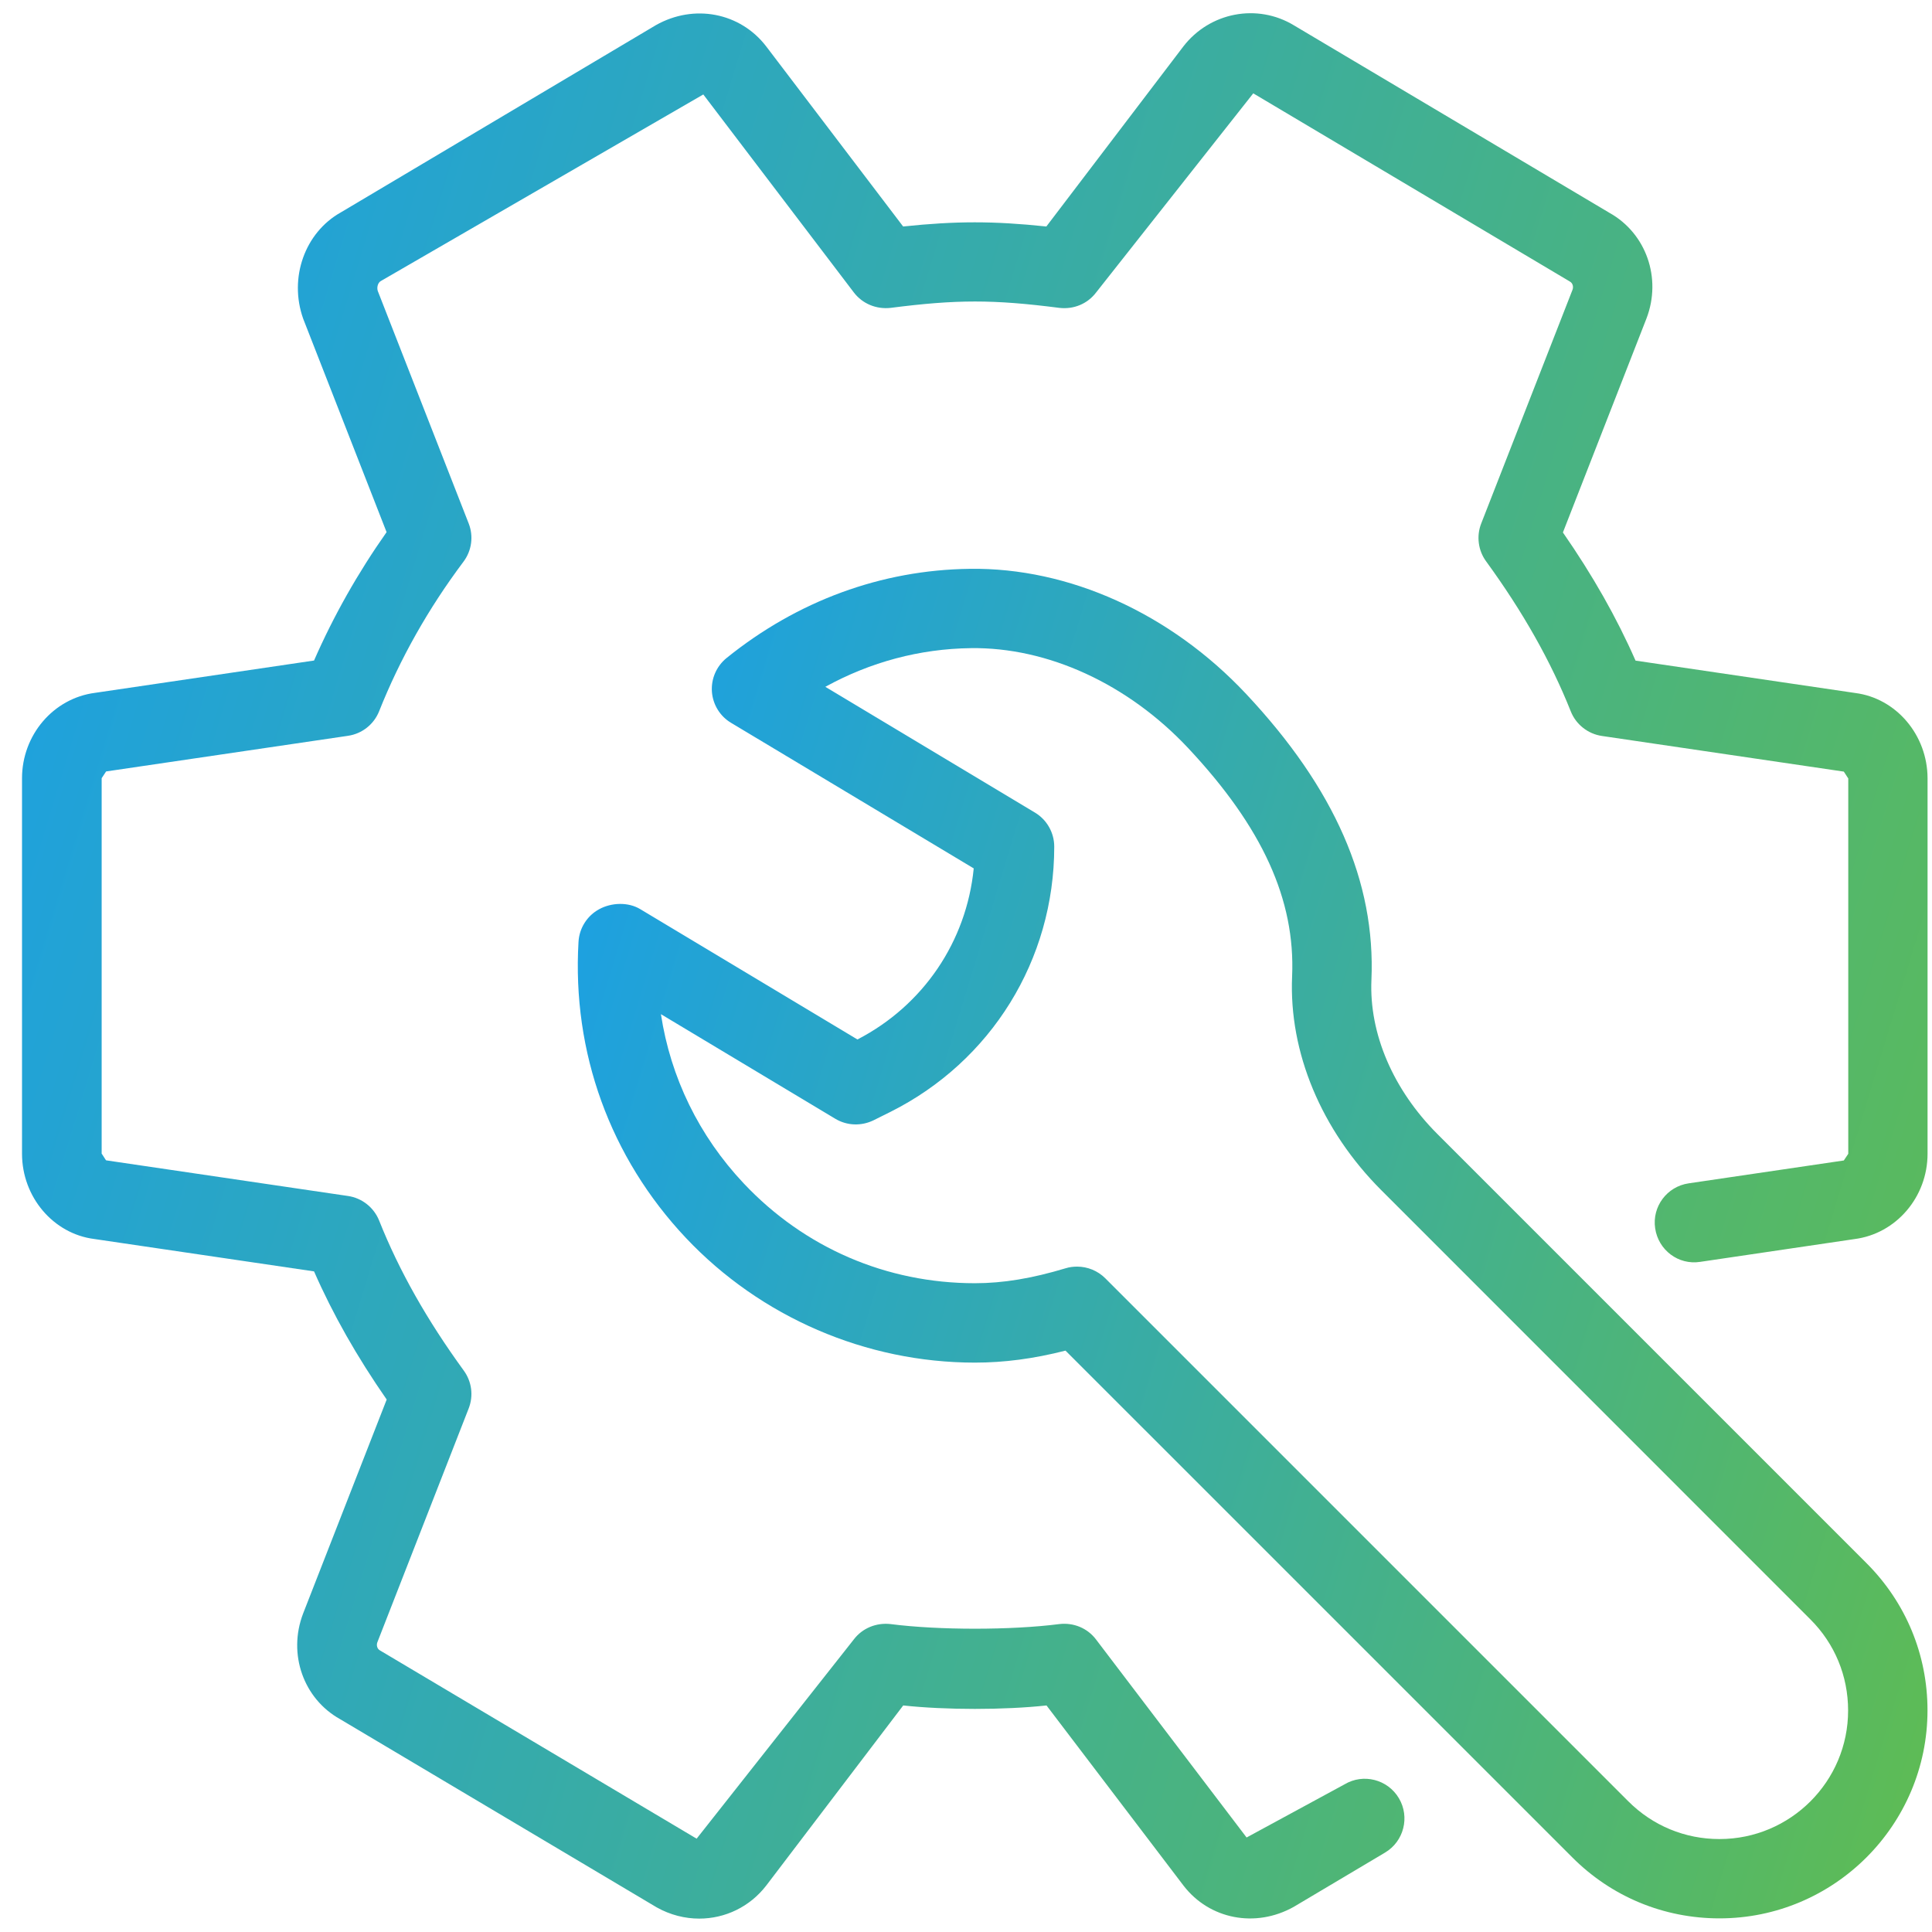 <svg width="73" height="73" viewBox="0 0 73 73" fill="none" xmlns="http://www.w3.org/2000/svg">
<g clip-path="url(#clip0_613_29351)">
<path d="M70.102 26.185L61.798 24.961C61.085 23.335 60.178 21.739 59.054 20.119L62.212 12.032C62.797 10.502 62.194 8.816 60.818 8.045L48.893 0.959C47.51 0.119 45.713 0.458 44.711 1.757L39.536 8.558C37.532 8.348 36.128 8.348 34.125 8.558L28.947 1.748C27.969 0.479 26.232 0.134 24.783 0.95L12.88 8.024C11.524 8.783 10.906 10.49 11.455 12.041L14.607 20.107C13.519 21.652 12.601 23.278 11.866 24.958L3.589 26.179C2.017 26.383 0.832 27.772 0.832 29.407V43.593C0.832 45.231 2.017 46.62 3.562 46.815L11.866 48.039C12.579 49.665 13.486 51.261 14.611 52.881L11.452 60.969C10.867 62.502 11.47 64.188 12.847 64.956L24.816 72.071C25.326 72.356 25.878 72.494 26.421 72.494C27.387 72.494 28.326 72.059 28.956 71.24L34.128 64.44C35.724 64.614 37.95 64.614 39.542 64.44L44.72 71.249C45.695 72.516 47.432 72.863 48.884 72.05L52.334 69.999C53.045 69.576 53.279 68.655 52.856 67.944C52.433 67.233 51.512 66.996 50.801 67.422L47.102 69.429L41.411 61.944C41.087 61.518 40.566 61.302 40.026 61.365C38.208 61.599 35.466 61.599 33.648 61.365C33.111 61.305 32.586 61.518 32.262 61.944L26.322 69.474L14.353 62.358C14.239 62.292 14.22 62.148 14.26 62.049L17.709 53.217C17.801 52.982 17.832 52.728 17.8 52.478C17.767 52.228 17.672 51.99 17.523 51.786C16.128 49.869 15.082 48.016 14.326 46.12C14.228 45.875 14.068 45.661 13.862 45.498C13.655 45.334 13.41 45.228 13.15 45.19L4.009 43.843C4 43.843 3.85 43.591 3.841 43.591V29.404L4.009 29.149L13.15 27.802C13.41 27.764 13.656 27.658 13.862 27.495C14.069 27.332 14.229 27.117 14.326 26.872C15.111 24.898 16.182 22.996 17.514 21.221C17.667 21.016 17.765 20.777 17.799 20.524C17.833 20.272 17.802 20.015 17.709 19.778L14.274 10.994C14.232 10.868 14.272 10.685 14.389 10.619L26.574 3.569L32.265 11.054C32.589 11.477 33.111 11.693 33.651 11.633C36.147 11.312 37.532 11.312 40.029 11.633C40.571 11.696 41.09 11.48 41.414 11.054L47.354 3.527L59.321 10.64C59.435 10.706 59.456 10.85 59.417 10.949L55.967 19.78C55.875 20.015 55.844 20.27 55.877 20.52C55.909 20.77 56.004 21.008 56.153 21.211C57.548 23.128 58.595 24.982 59.351 26.878C59.448 27.123 59.608 27.337 59.815 27.5C60.021 27.663 60.267 27.77 60.527 27.808L69.668 29.155C69.677 29.158 69.827 29.41 69.836 29.41V43.596L69.668 43.848L63.806 44.712C62.984 44.832 62.417 45.594 62.54 46.413C62.66 47.232 63.416 47.808 64.241 47.679L70.073 46.818C71.644 46.617 72.832 45.231 72.832 43.593V29.407C72.829 27.772 71.647 26.383 70.102 26.185Z" fill="url(#paint0_linear_613_29351)"/>
<path d="M54.315 42.852C52.641 41.179 51.729 39.055 51.819 37.024C51.978 33.322 50.43 29.788 47.085 26.221C44.223 23.17 40.38 21.439 36.642 21.493C33.309 21.535 30.133 22.699 27.454 24.862C27.266 25.014 27.118 25.209 27.021 25.43C26.924 25.652 26.883 25.893 26.899 26.134C26.935 26.623 27.205 27.064 27.625 27.313L36.792 32.812C36.519 35.569 34.891 37.987 32.398 39.276L24.19 34.351C23.737 34.078 23.107 34.099 22.639 34.354C22.415 34.476 22.226 34.653 22.09 34.868C21.953 35.083 21.874 35.329 21.859 35.584C21.613 39.766 23.056 43.74 25.918 46.776C28.744 49.77 32.722 51.486 36.834 51.486C37.938 51.486 39.045 51.342 40.26 51.033L59.409 70.181C60.894 71.669 62.867 72.485 64.97 72.485C69.305 72.485 72.83 68.957 72.83 64.623C72.83 62.523 72.011 60.549 70.526 59.064L54.315 42.852ZM64.97 69.488H64.964C63.665 69.488 62.444 68.981 61.526 68.063L41.76 48.297C41.478 48.017 41.096 47.859 40.698 47.859C40.551 47.859 40.407 47.877 40.272 47.919C38.988 48.306 37.899 48.486 36.837 48.486C33.495 48.486 30.396 47.148 28.105 44.718C26.407 42.918 25.336 40.705 24.973 38.32L31.563 42.273C32.004 42.537 32.544 42.555 33.006 42.33L33.639 42.015C37.458 40.105 39.834 36.262 39.834 31.99C39.834 31.462 39.555 30.973 39.105 30.703L31.185 25.951C32.886 25.015 34.752 24.514 36.681 24.49C39.576 24.448 42.612 25.831 44.898 28.27C47.7 31.261 48.948 34 48.822 36.892C48.696 39.76 49.926 42.705 52.194 44.973L68.405 61.188C69.326 62.106 69.83 63.327 69.83 64.629C69.833 67.307 67.655 69.488 64.97 69.488Z" fill="url(#paint1_linear_613_29351)"/>
</g>
<defs>
<linearGradient id="paint0_linear_613_29351" x1="-10.693" y1="39.234" x2="89.355" y2="69.654" gradientUnits="userSpaceOnUse">
<stop stop-color="#199FE9"/>
<stop offset="1" stop-color="#6BC138"/>
</linearGradient>
<linearGradient id="paint1_linear_613_29351" x1="13.669" y1="48.928" x2="84.532" y2="70.474" gradientUnits="userSpaceOnUse">
<stop stop-color="#199FE9"/>
<stop offset="1" stop-color="#6BC138"/>
</linearGradient>
<clipPath id="clip0_613_29351">
<rect width="72" height="72" fill="white" transform="translate(0.832 0.5)"/>
</clipPath>
</defs>
</svg>
